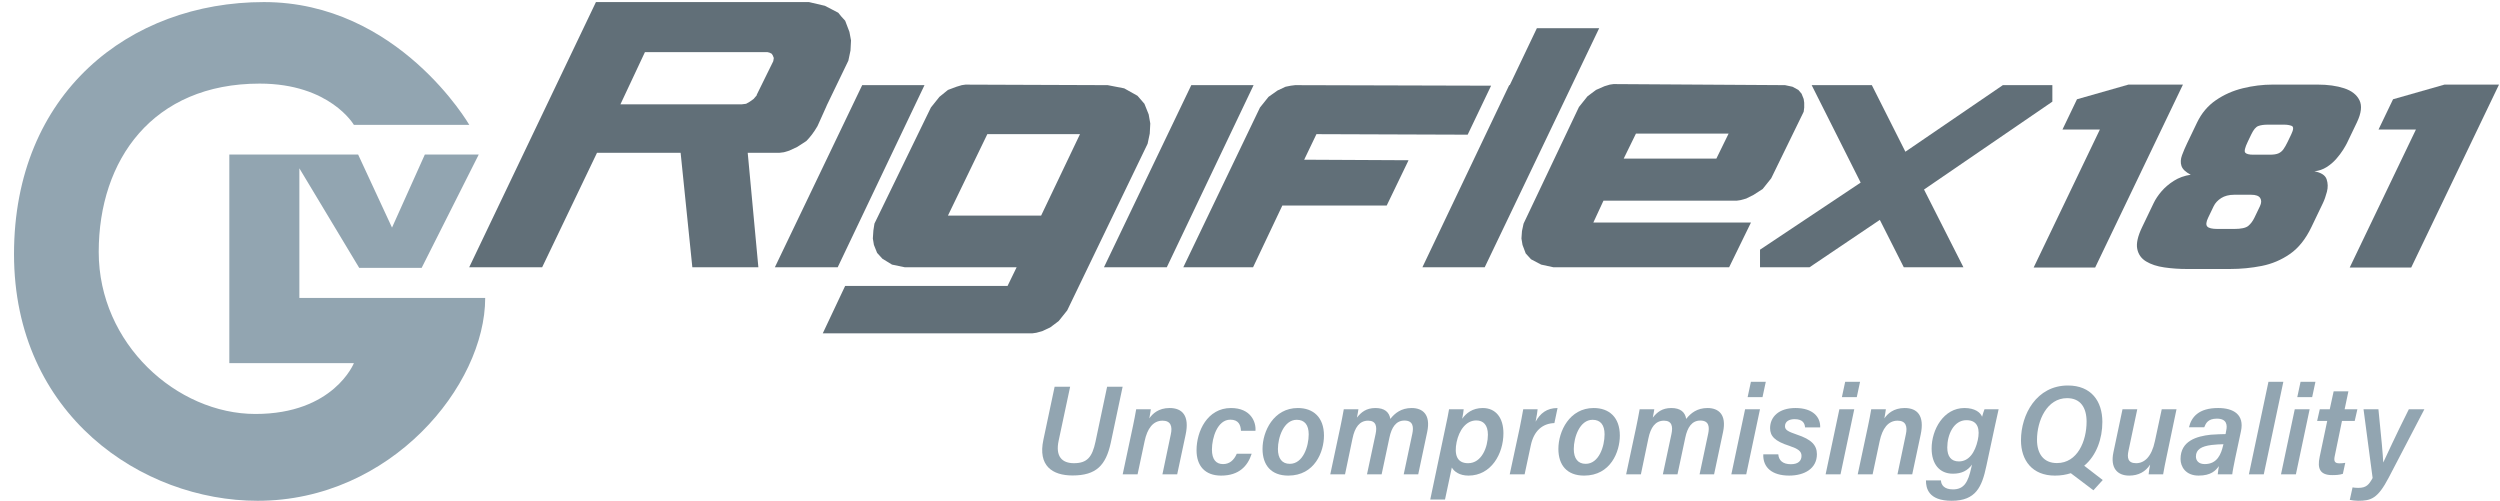 <?xml version="1.0" encoding="utf-8"?>
<!-- Generator: Adobe Illustrator 28.3.0, SVG Export Plug-In . SVG Version: 6.00 Build 0)  -->
<svg version="1.1" id="Layer_1" xmlns="http://www.w3.org/2000/svg" xmlns:xlink="http://www.w3.org/1999/xlink" x="0px" y="0px"
	 viewBox="0 0 549 110" enable-background="new 0 0 549 110" xml:space="preserve">
<g>
	<path fill="#92A5B1" d="M50.36,33.939v45.806h27.356c0,0-4.418,11.161-21.624,11.161S21.679,75.56,21.679,55.331
		S33.537,18.36,57.022,18.36c15.463,0,20.694,9.068,20.694,9.068h25.345c0,0-15.579-26.972-45.109-26.972S3.077,20.453,3.077,55.796
		s28.135,54.177,53.48,54.177c29.298,0,49.992-25.345,49.992-44.54H65.741V36.961l13.137,21.857h13.719l12.533-24.88H93.295
		l-7.208,16.044l-7.441-16.044H50.36z"/>
</g>
<g>
	<g>
		<path fill="#616F78" d="M450.699,18.699h-10.875l-21.4,14.618l-7.367-14.618h-13.214l10.758,21.4l-22.102,14.734v3.859h10.875
			l15.436-10.408l5.262,10.408h13.097l-8.654-17.073l28.183-19.295V18.699z"/>
		<path fill="#616F78" d="M396.205,22.558l-0.117-0.819l-0.468-1.169l-0.702-0.819l-1.286-0.702l-1.637-0.351l-37.655-0.234
			l-0.819,0.117l-1.169,0.351l-1.871,0.819l-1.871,1.403l-1.871,2.339l-12.162,25.61l-0.351,1.637l-0.117,1.637l0.234,1.403
			l0.702,1.871l1.169,1.286l2.222,1.169l2.69,0.585h38.59l4.795-9.823h-34.614l2.222-4.795h29.235l0.819-0.117l1.286-0.351
			l1.637-0.819l1.988-1.286l1.871-2.339l7.133-14.618l0.117-0.936V22.558z M376.91,34.836h-20.348l2.69-5.496H379.6L376.91,34.836z"
			/>
		<path fill="#616F78" d="M246.873,19.4l-3.625-0.702l-31.223-0.117l-0.819,0.117l-1.169,0.351l-1.871,0.702l-1.871,1.52
			l-1.871,2.339l-12.396,25.493l-0.234,1.52l-0.117,1.754l0.234,1.403l0.702,1.754l1.169,1.286l2.105,1.286l2.807,0.585h24.557
			l-1.988,4.093h-35.667l-4.911,10.408h46.074l0.819-0.117l1.286-0.351l1.754-0.819l1.871-1.403l1.871-2.339l17.658-36.602
			l0.468-2.222l0.117-2.222l-0.351-1.988l-0.936-2.339l-1.52-1.754L246.873,19.4z M228.63,47.349h-20.465l8.654-17.892h20.348
			L228.63,47.349z"/>
		<path fill="#616F78" d="M275.289,18.699h-13.682l-19.178,39.994h13.799L275.289,18.699z"/>
		<path fill="#616F78" d="M284.41,18.699l-0.936,0.117l-1.169,0.234l-1.754,0.819l-1.988,1.403l-1.871,2.339l-16.839,35.082h15.319
			l6.432-13.565h22.92l4.795-9.94l-22.92-0.117l2.69-5.613l33.211,0.117l5.145-10.758L284.41,18.699z"/>
		<path fill="#616F78" d="M351.183,6.186h-13.682l-5.964,12.513h-0.117l-19.061,39.994h13.682L351.183,6.186z"/>
		<path fill="#616F78" d="M181.152,1.274l-3.508-0.819h-46.776l-27.832,58.236h16.021l12.045-25.142h18.36l2.573,25.142h14.501
			l-2.339-25.142h7.016l0.936-0.117l1.169-0.351l1.754-0.819l1.988-1.286c0.819-0.819,1.637-1.871,2.456-3.274l2.105-4.678
			l-0.234,0.468l4.911-10.174l0.468-2.222l0.117-2.222l-0.351-1.871l-0.936-2.456c-0.585-0.585-1.052-1.169-1.52-1.754
			L181.152,1.274z M163.845,22.791l-0.936,0.117h-26.662l5.379-11.46h26.896l0.468,0.117l0.468,0.234l0.234,0.351l0.234,0.585
			l-0.117,0.702l-3.625,7.367v0.117l-0.702,0.819l-0.819,0.585L163.845,22.791z"/>
		<path fill="#616F78" d="M170.16,58.692h13.799l19.061-39.994h-13.682L170.16,58.692z"/>
	</g>
	<g>
		<path fill="#616F78" d="M446.588,58.751l14.543-30.303h-8.216l3.192-6.65l11.291-3.218h11.974l-19.278,40.172H446.588z"/>
		<path fill="#616F78" d="M480.337,59.073c-1.764,0-3.449-0.116-5.054-0.349c-1.607-0.232-2.94-0.67-3.998-1.314
			c-1.062-0.644-1.711-1.563-1.947-2.762c-0.238-1.198,0.115-2.78,1.06-4.747l2.548-5.31c0.412-0.858,0.987-1.716,1.723-2.575
			c0.735-0.858,1.639-1.627,2.708-2.307c1.068-0.678,2.303-1.125,3.707-1.34c-1.118-0.572-1.795-1.216-2.033-1.931
			c-0.238-0.715-0.196-1.502,0.123-2.36c0.319-0.858,0.702-1.752,1.149-2.682l2.162-4.505c0.978-2.038,2.35-3.665,4.117-4.881
			c1.767-1.216,3.742-2.092,5.926-2.628c2.182-0.536,4.365-0.805,6.547-0.805h9.885c2.228,0,4.164,0.268,5.81,0.805
			c1.646,0.536,2.768,1.413,3.368,2.628c0.601,1.216,0.411,2.842-0.566,4.881l-2.162,4.505c-0.172,0.359-0.459,0.858-0.861,1.502
			c-0.402,0.644-0.909,1.314-1.521,2.011c-0.613,0.697-1.319,1.296-2.116,1.797c-0.797,0.501-1.686,0.805-2.664,0.911
			c1.486,0.287,2.379,0.867,2.679,1.743c0.298,0.876,0.32,1.797,0.066,2.762c-0.255,0.965-0.545,1.788-0.871,2.467l-2.548,5.31
			c-1.253,2.61-2.818,4.568-4.698,5.873c-1.88,1.306-3.948,2.181-6.204,2.628c-2.257,0.446-4.568,0.67-6.935,0.67H480.337z
			 M486.995,50.277h3.62c1.531,0,2.566-0.223,3.106-0.67c0.538-0.447,0.989-1.046,1.349-1.797l1.211-2.52
			c0.343-0.715,0.363-1.314,0.062-1.797c-0.303-0.482-0.965-0.724-1.985-0.724h-3.759c-0.557,0-1.075,0.063-1.552,0.188
			c-0.478,0.126-0.901,0.304-1.266,0.536c-0.368,0.233-0.693,0.501-0.979,0.804c-0.284,0.304-0.514,0.636-0.685,0.993l-1.209,2.52
			c-0.447,0.931-0.512,1.574-0.195,1.931C485.026,50.098,485.787,50.277,486.995,50.277z M494.82,33.972h3.62
			c0.835,0,1.473-0.098,1.916-0.295c0.442-0.196,0.812-0.509,1.112-0.938c0.298-0.429,0.602-0.966,0.911-1.61l0.797-1.662
			c0.498-1.036,0.522-1.644,0.075-1.824c-0.449-0.178-0.997-0.268-1.647-0.268h-3.62c-0.835,0-1.521,0.099-2.056,0.295
			c-0.537,0.197-1.044,0.797-1.525,1.797l-0.797,1.662c-0.618,1.288-0.803,2.084-0.554,2.387
			C493.302,33.82,493.89,33.972,494.82,33.972z"/>
		<path fill="#616F78" d="M515.996,58.751l14.542-30.303h-8.214l3.192-6.65l11.29-3.218h11.975l-19.279,40.172H515.996z"/>
	</g>
</g>
<g>
	<g>
		<path fill="#92A5B1" d="M235.001,84.932l-2.521,11.839c-0.748,3.474,0.748,4.947,3.353,4.947c2.909,0,4.017-1.334,4.738-4.725
			l2.549-12.062h3.408l-2.604,12.312c-1.08,4.92-3.159,7.17-8.395,7.17c-4.46,0-7.619-2.14-6.4-7.837l2.466-11.645H235.001z"/>
		<path fill="#92A5B1" d="M248.813,93.492c0.249-1.223,0.499-2.418,0.693-3.613h3.214c-0.055,0.417-0.249,1.64-0.332,2.001
			c0.692-1,1.995-2.279,4.461-2.279c2.771,0,4.405,1.667,3.519,5.836l-1.857,8.726h-3.241l1.829-8.726
			c0.415-1.807,0-3.057-1.801-3.057c-2.106,0-3.353,1.751-3.934,4.475l-1.552,7.309h-3.269L248.813,93.492z"/>
		<path fill="#92A5B1" d="M274.868,99.635c-0.859,2.695-2.771,4.807-6.705,4.807c-3.574,0-5.403-2.167-5.403-5.558
			c0-4.197,2.383-9.282,7.564-9.282c4.405,0,5.541,3.14,5.375,5.002h-3.186c-0.056-1.278-0.527-2.445-2.328-2.445
			c-2.854,0-4.045,4.002-4.045,6.559c0,2.223,0.942,3.196,2.438,3.196c1.385,0,2.383-0.806,3.02-2.279H274.868z"/>
		<path fill="#92A5B1" d="M290.744,95.66c0,3.502-1.995,8.782-7.841,8.782c-3.796,0-5.652-2.334-5.652-5.864
			c0-3.863,2.438-8.977,7.758-8.977C288.361,89.602,290.744,91.603,290.744,95.66z M280.631,98.606c0,2.112,0.942,3.251,2.604,3.251
			c2.937,0,4.156-3.863,4.156-6.475c0-2.057-0.887-3.196-2.633-3.196C281.933,92.186,280.631,96.021,280.631,98.606z"/>
		<path fill="#92A5B1" d="M294.318,93.882c0.277-1.334,0.554-2.696,0.776-4.002h3.214c-0.055,0.362-0.194,1.223-0.332,1.834
			c0.942-1.195,2.05-2.112,4.073-2.112c1.995,0,3.02,0.889,3.269,2.39c0.997-1.278,2.41-2.39,4.682-2.39
			c2.383,0,4.239,1.39,3.408,5.28l-1.967,9.282h-3.186l1.884-8.893c0.304-1.417,0.249-2.918-1.718-2.918
			c-1.856,0-2.826,1.501-3.297,3.724l-1.718,8.087h-3.214l1.884-8.838c0.361-1.668,0.111-2.946-1.635-2.946
			c-1.884,0-2.937,1.473-3.436,3.946l-1.635,7.837h-3.241L294.318,93.882z"/>
		<path fill="#92A5B1" d="M317.379,94.048c0.416-1.946,0.693-3.252,0.832-4.169h3.214c0,0.306-0.194,1.39-0.332,2.085
			c0.859-1.223,2.272-2.362,4.516-2.362c2.881,0,4.544,2.168,4.544,5.53c0,4.53-2.688,9.31-7.675,9.31
			c-1.967,0-3.159-0.889-3.657-1.778l-1.496,7.031h-3.242L317.379,94.048z M322.394,101.719c3.02,0,4.35-3.585,4.35-6.253
			c0-2.14-0.997-3.14-2.549-3.14c-2.244,0-3.768,2.14-4.322,4.753C319.346,99.718,319.845,101.719,322.394,101.719z"/>
		<path fill="#92A5B1" d="M341.345,92.909c-2.632,0.083-4.517,1.723-5.181,4.891l-1.357,6.364h-3.27l2.161-10.061
			c0.277-1.39,0.582-2.918,0.803-4.224h3.159c-0.028,0.362-0.194,1.556-0.443,2.724c0.997-1.807,2.438-3.001,4.821-3.001
			L341.345,92.909z"/>
		<path fill="#92A5B1" d="M355.717,95.66c0,3.502-1.996,8.782-7.842,8.782c-3.796,0-5.653-2.334-5.653-5.864
			c0-3.863,2.439-8.977,7.759-8.977C353.333,89.602,355.717,91.603,355.717,95.66z M345.603,98.606c0,2.112,0.942,3.251,2.605,3.251
			c2.936,0,4.155-3.863,4.155-6.475c0-2.057-0.886-3.196-2.632-3.196C346.905,92.186,345.603,96.021,345.603,98.606z"/>
		<path fill="#92A5B1" d="M359.29,93.882c0.277-1.334,0.554-2.696,0.776-4.002h3.215c-0.056,0.362-0.194,1.223-0.333,1.834
			c0.942-1.195,2.05-2.112,4.072-2.112c1.995,0,3.021,0.889,3.269,2.39c0.997-1.278,2.411-2.39,4.682-2.39
			c2.383,0,4.239,1.39,3.408,5.28l-1.966,9.282h-3.186l1.883-8.893c0.306-1.417,0.25-2.918-1.718-2.918
			c-1.856,0-2.826,1.501-3.297,3.724l-1.719,8.087h-3.214l1.885-8.838c0.36-1.668,0.11-2.946-1.635-2.946
			c-1.885,0-2.938,1.473-3.436,3.946l-1.635,7.837h-3.242L359.29,93.882z"/>
		<path fill="#92A5B1" d="M383.223,89.879h3.269l-3.019,14.285h-3.27L383.223,89.879z M384.498,83.849h3.269l-0.72,3.362h-3.269
			L384.498,83.849z"/>
		<path fill="#92A5B1" d="M390.512,99.774c0.111,1.334,0.97,2.167,2.771,2.167c1.607,0,2.328-0.75,2.328-1.834
			c0-1.056-0.803-1.556-2.659-2.196c-3.242-1.028-4.239-2.168-4.239-3.891c0-2.474,1.912-4.419,5.569-4.419
			c3.879,0,5.514,2.029,5.431,4.252h-3.325c-0.056-0.861-0.471-1.807-2.299-1.807c-1.136,0-2.106,0.473-2.106,1.556
			c0,0.861,0.776,1.195,2.605,1.834c3.214,1.056,4.405,2.334,4.405,4.308c0,3.14-2.716,4.696-6.096,4.696
			c-3.741,0-5.791-1.778-5.68-4.668H390.512z"/>
		<path fill="#92A5B1" d="M403.926,89.879h3.269l-3.019,14.285h-3.27L403.926,89.879z M405.2,83.849h3.269l-0.72,3.362h-3.269
			L405.2,83.849z"/>
		<path fill="#92A5B1" d="M410.229,93.492c0.25-1.223,0.5-2.418,0.693-3.613h3.215c-0.056,0.417-0.25,1.64-0.333,2.001
			c0.693-1,1.995-2.279,4.461-2.279c2.771,0,4.405,1.667,3.518,5.836l-1.856,8.726h-3.241l1.828-8.726
			c0.416-1.807,0-3.057-1.801-3.057c-2.106,0-3.352,1.751-3.935,4.475l-1.551,7.309h-3.27L410.229,93.492z"/>
		<path fill="#92A5B1" d="M436.21,102.303c-0.97,4.613-2.3,7.67-7.62,7.67c-5.153,0-5.651-2.806-5.651-4.475h3.297
			c0.028,1,0.72,1.973,2.632,1.973c2.439,0,3.325-1.584,4.018-4.725l0.166-0.722c-0.942,1.306-2.244,2.001-4.184,2.001
			c-2.992,0-4.682-2.168-4.682-5.53c0-4.197,2.66-8.893,7.204-8.893c2.299,0,3.518,0.973,3.879,1.918
			c0.137-0.528,0.387-1.306,0.526-1.64h3.103c-0.25,1.084-0.554,2.418-0.804,3.641L436.21,102.303z M427.621,98.272
			c0,1.973,0.859,3.057,2.549,3.057c2.189,0,3.546-1.945,4.155-4.697c0.471-2.195,0.167-4.363-2.493-4.363
			C429.034,92.27,427.621,95.438,427.621,98.272z"/>
	</g>
	<path fill="#92A5B1" d="M461.678,92.659c0,3.641-1.275,7.365-3.99,9.616l4.072,3.14l-2.05,2.252l-4.959-3.752
		c-1.053,0.333-2.189,0.528-3.492,0.528c-4.96,0-7.453-3.335-7.453-7.753c0-5.697,3.436-12.034,10.308-12.034
		C459.212,84.655,461.678,88.073,461.678,92.659z M447.326,96.577c0,3.029,1.413,5.113,4.378,5.113c4.544,0,6.51-4.863,6.51-9.088
		c0-3.057-1.302-5.169-4.294-5.169C449.515,87.434,447.326,92.353,447.326,96.577z"/>
	<path fill="#92A5B1" d="M475.772,100.329c-0.277,1.278-0.554,2.696-0.749,3.835h-3.186c0.028-0.417,0.194-1.556,0.333-2.14
		c-1.025,1.584-2.576,2.417-4.6,2.417c-2.632,0-4.184-1.695-3.464-5.113l1.995-9.449h3.242l-1.912,9.032
		c-0.36,1.612-0.166,2.807,1.663,2.807c1.828,0,3.408-1.417,4.128-4.863l1.496-6.976h3.242L475.772,100.329z"/>
	<path fill="#92A5B1" d="M490.842,100.663c-0.277,1.362-0.61,3.029-0.637,3.502h-3.186c0.027-0.445,0.166-1.251,0.249-1.807
		c-0.692,0.973-1.718,2.084-4.46,2.084c-2.826,0-3.962-1.945-3.962-3.641c0-4.002,3.574-5.002,6.622-5.336
		c1.275-0.111,2.438-0.111,3.269-0.138l0.139-0.778c0.25-1.139,0.194-2.613-2.05-2.613c-1.995,0-2.438,1.056-2.771,1.89h-3.352
		c0.526-2.223,2.106-4.224,6.4-4.224c3.381,0,5.791,1.445,5.015,5.086L490.842,100.663z M488.264,97.55
		c-0.859,0.028-1.718,0.056-2.604,0.167c-2.189,0.278-3.436,0.973-3.436,2.529c0,0.917,0.61,1.668,1.94,1.668
		c2.771,0,3.601-2.224,4.045-4.141L488.264,97.55z"/>
	<path fill="#92A5B1" d="M493.856,104.164l4.295-20.316h3.269l-4.294,20.316H493.856z"/>
	<path fill="#92A5B1" d="M503.928,89.879h3.269l-3.019,14.285h-3.27L503.928,89.879z M505.202,83.849h3.269l-0.72,3.362h-3.269
		L505.202,83.849z"/>
	<path fill="#92A5B1" d="M509.422,89.879h2.189l0.859-3.946h3.241l-0.83,3.946h2.798l-0.582,2.557h-2.798l-1.58,7.671
		c-0.221,1.028-0.139,1.64,0.997,1.64c0.444,0,0.859-0.028,1.303-0.111l-0.527,2.418c-0.776,0.251-1.606,0.278-2.355,0.278
		c-2.715,0-3.269-1.501-2.743-3.974l1.663-7.921h-2.216L509.422,89.879z"/>
	<path fill="#92A5B1" d="M522.303,89.879c0.637,6.17,0.997,10.172,1.053,11.645h0.027c0.749-1.556,2.439-5.364,5.597-11.645h3.408
		l-7.813,14.981c-2.438,4.668-3.907,5.113-6.76,5.113c-0.444,0-1.33-0.083-1.802-0.195l0.61-2.751
		c0.277,0.056,0.665,0.111,1.247,0.111c1.801,0,2.355-0.722,3.158-2.167l-1.995-15.091H522.303z"/>
</g>
</svg>
